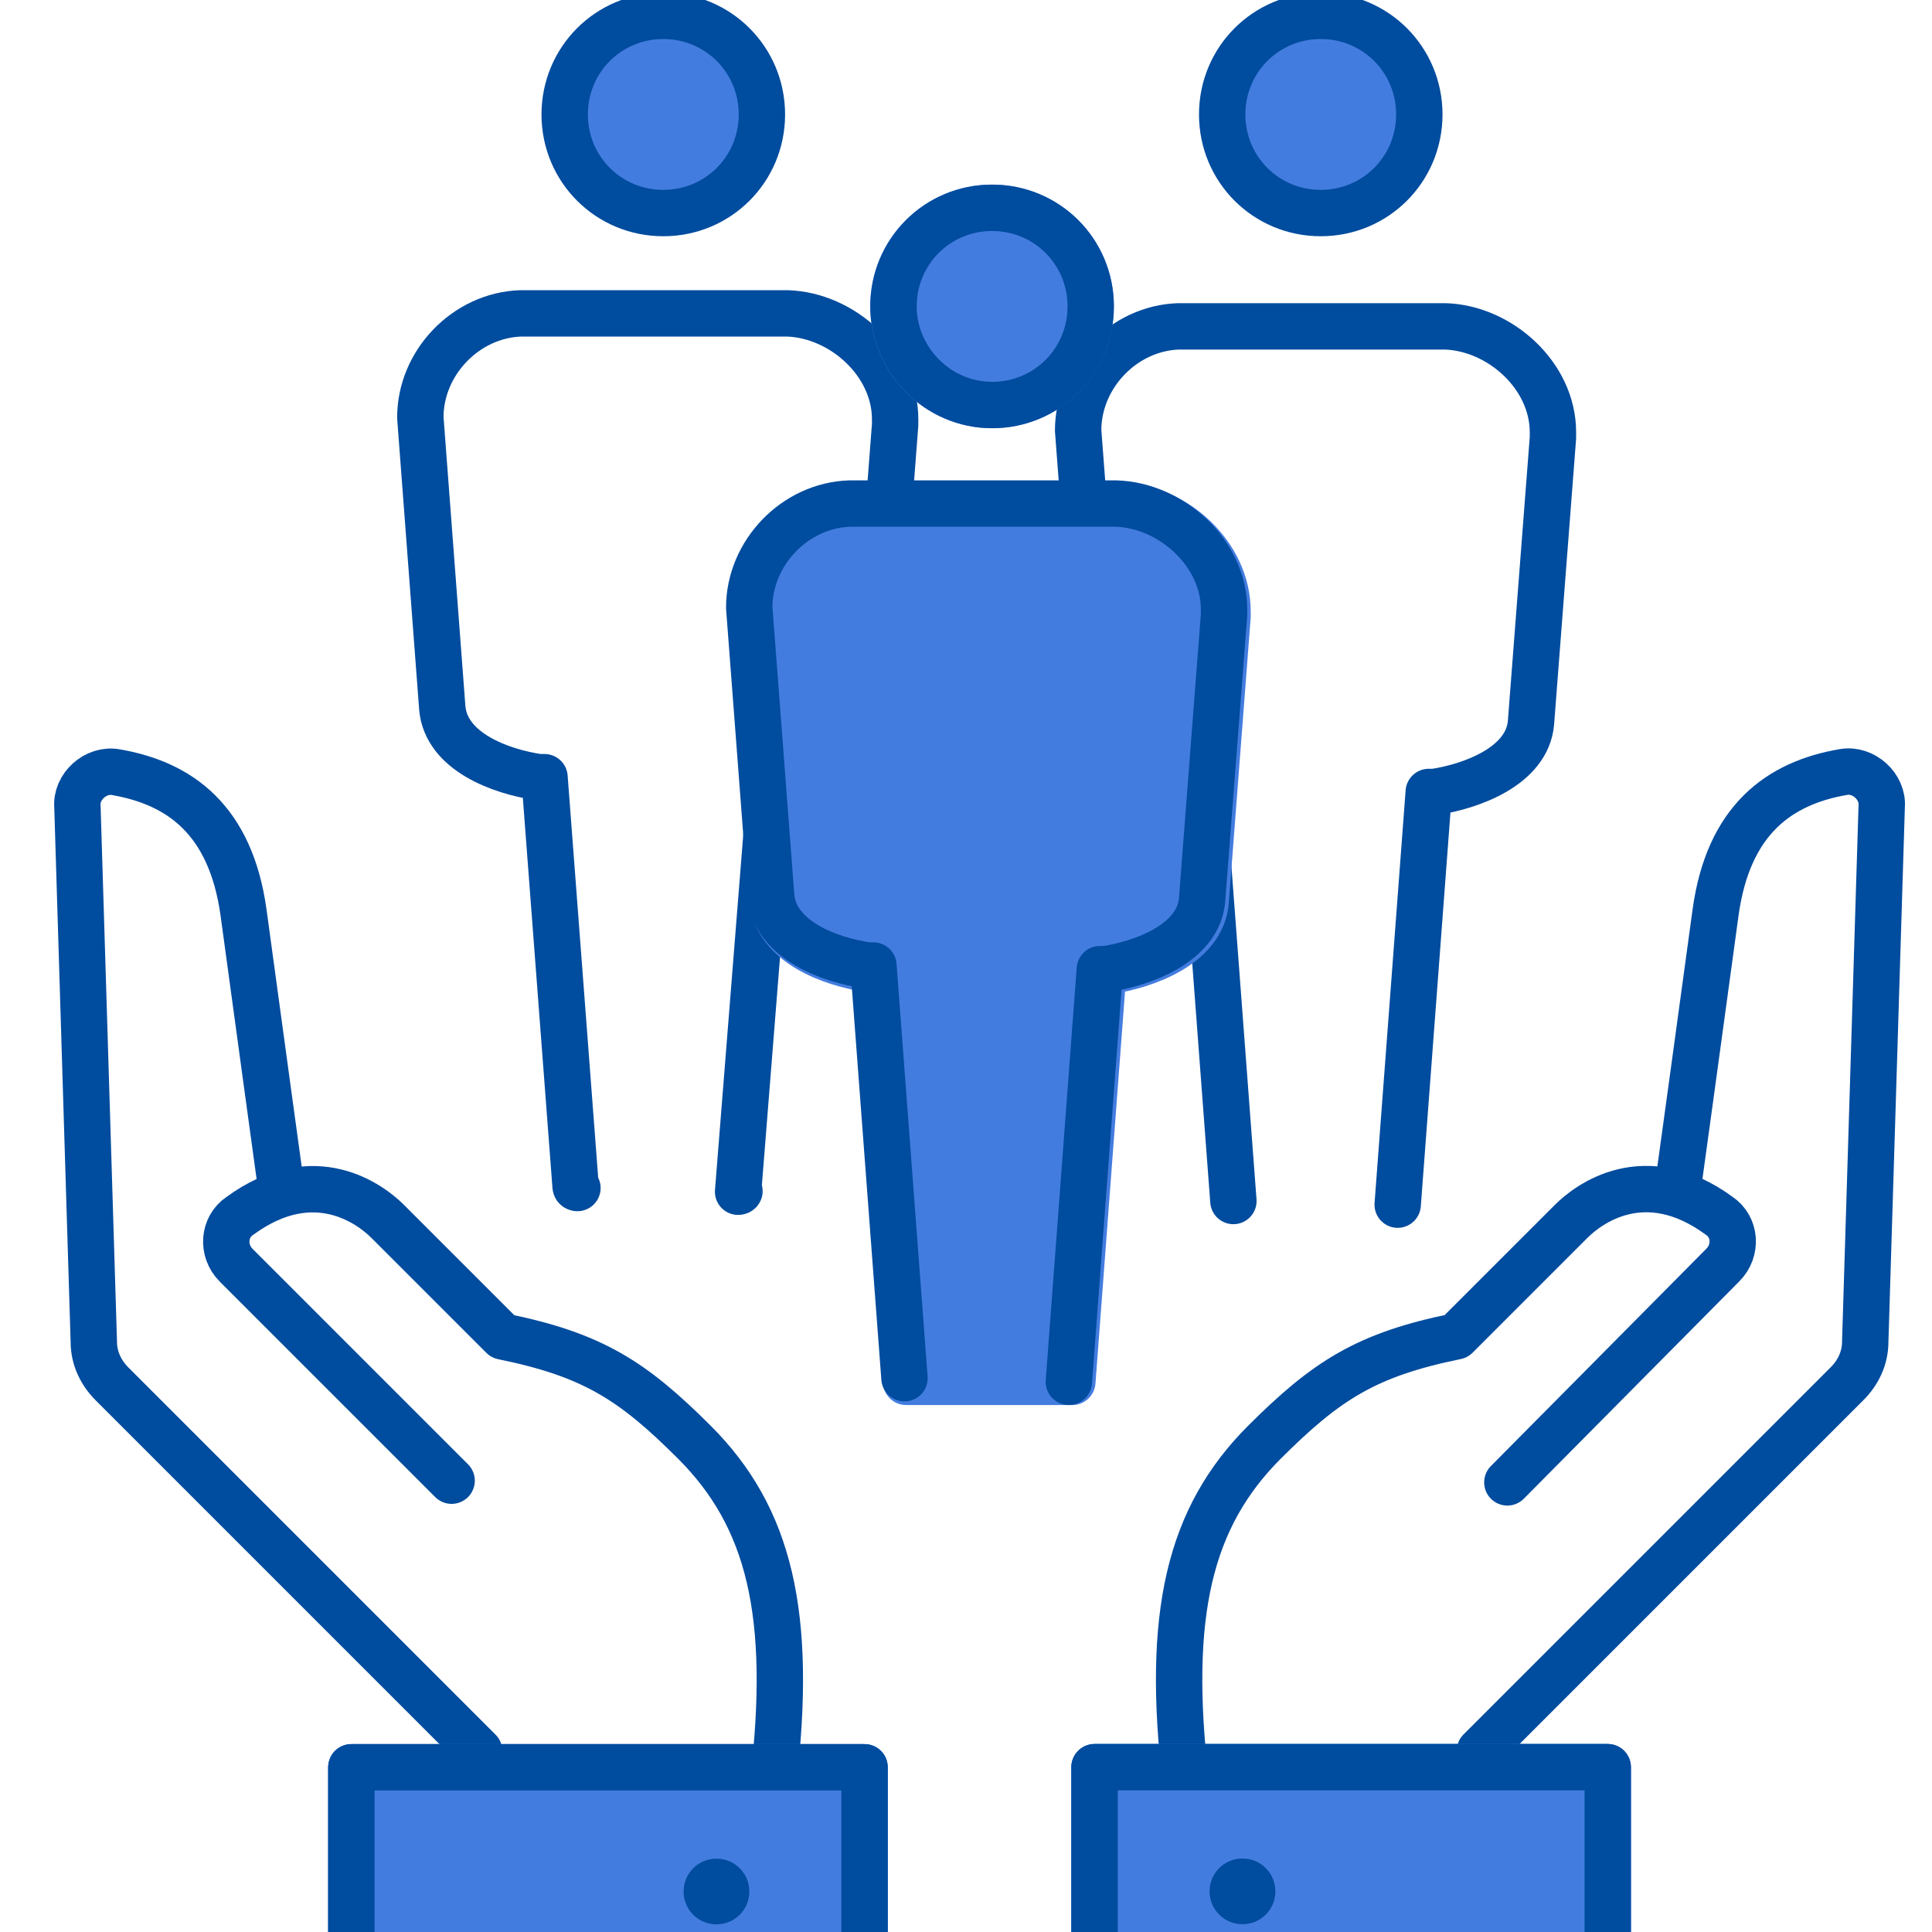 
<svg width="25" height="25" viewBox="0 0 25 25" fill="none" xmlns="http://www.w3.org/2000/svg">
<g clip-path="url(#clip0_8681_1559)">
<path d="M3.624 15.262C3.624 15.262 3.341 13.206 3.152 11.812C2.986 10.607 2.325 10.134 1.498 9.992C1.238 9.945 0.978 10.181 1.002 10.441L1.214 17.365C1.214 17.578 1.309 17.767 1.45 17.908L6.2 22.658" stroke="#004c9e" stroke-width="0.6" stroke-miterlimit="10" stroke-linecap="round" stroke-linejoin="round"/>
<path d="M10.003 23.083C10.263 20.886 9.956 19.633 8.987 18.664C8.184 17.861 7.664 17.53 6.506 17.294C5.986 16.774 5.253 16.041 5.017 15.805C4.804 15.592 4.072 15.025 3.103 15.734C2.891 15.876 2.867 16.183 3.056 16.372L5.844 19.16" stroke="#004c9e" stroke-width="0.6" stroke-miterlimit="10" stroke-linecap="round" stroke-linejoin="round"/>
<path d="M11.187 25.209V22.869H4.547V25.209" fill="#437cdf1d"/>
<path d="M11.187 25.209V22.869H4.547V25.209" stroke="#004c9e" stroke-width="0.6" stroke-miterlimit="10" stroke-linecap="round" stroke-linejoin="round"/>
<path d="M14.162 25.209V22.869H20.802V25.209" fill="#437cdf1d"/>
<path d="M14.162 25.209V22.869H20.802V25.209" stroke="#004c9e" stroke-width="0.6" stroke-miterlimit="10" stroke-linecap="round" stroke-linejoin="round"/>
<path d="M11.187 25.209V22.869H4.547V25.209" fill="#437cdf1d"/>
<path d="M11.187 25.209V22.869H4.547V25.209" stroke="#437cdf1d" stroke-width="0.6" stroke-miterlimit="10" stroke-linecap="round" stroke-linejoin="round"/>
<path d="M11.187 25.209V22.869H4.547V25.209" stroke="#004c9e" stroke-width="0.6" stroke-miterlimit="10" stroke-linecap="round" stroke-linejoin="round"/>
<path d="M9.696 24.476C9.696 24.712 9.507 24.901 9.271 24.901C9.035 24.901 8.846 24.712 8.846 24.476C8.846 24.24 9.035 24.051 9.271 24.051C9.507 24.051 9.696 24.24 9.696 24.476Z" fill="#004c9e"/>
<path d="M21.726 15.26C21.726 15.26 22.01 13.204 22.199 11.81C22.364 10.605 23.026 10.132 23.853 9.99C24.113 9.943 24.372 10.18 24.349 10.439L24.136 17.363C24.136 17.576 24.042 17.765 23.9 17.906L19.15 22.656" stroke="#004c9e" stroke-width="0.6" stroke-miterlimit="10" stroke-linecap="round" stroke-linejoin="round"/>
<path d="M15.346 23.081C15.086 20.884 15.393 19.631 16.362 18.662C17.166 17.859 17.685 17.528 18.843 17.292C19.363 16.772 20.096 16.04 20.332 15.803C20.544 15.591 21.277 15.023 22.246 15.732C22.459 15.874 22.482 16.181 22.293 16.37L19.505 19.182" stroke="#004c9e" stroke-width="0.6" stroke-miterlimit="10" stroke-linecap="round" stroke-linejoin="round"/>
<path d="M14.164 25.206V22.867H20.804V25.206" fill="#437cdf1d"/>
<path d="M14.164 25.206V22.867H20.804V25.206" stroke="#437cdf1d" stroke-width="0.6" stroke-miterlimit="10" stroke-linecap="round" stroke-linejoin="round"/>
<path d="M14.164 25.206V22.867H20.804V25.206" stroke="#004c9e" stroke-width="0.6" stroke-miterlimit="10" stroke-linecap="round" stroke-linejoin="round"/>
<path d="M15.652 24.474C15.652 24.71 15.841 24.899 16.078 24.899C16.314 24.899 16.503 24.71 16.503 24.474C16.503 24.238 16.314 24.049 16.078 24.049C15.841 24.049 15.652 24.238 15.652 24.474Z" fill="#004c9e"/>
<path d="M8.583 2.757C9.292 2.757 9.859 2.19 9.859 1.481C9.859 0.772 9.292 0.205 8.583 0.205C7.874 0.205 7.307 0.772 7.307 1.481C7.307 2.19 7.874 2.757 8.583 2.757Z" fill="#437cdf1d" stroke="#004c9e" stroke-width="0.6" stroke-miterlimit="10" stroke-linecap="round" stroke-linejoin="round"/>
<path d="M9.551 15.421C9.575 15.397 9.575 15.421 9.551 15.421ZM9.551 15.421L9.976 10.08C10 10.08 10.024 10.08 10.047 10.08C10.52 10.009 11.252 9.749 11.3 9.182L11.583 5.496C11.583 5.472 11.583 5.449 11.583 5.425C11.583 4.693 10.898 4.078 10.189 4.055H6.739C6.03 4.078 5.439 4.693 5.439 5.402L5.723 9.159C5.77 9.726 6.479 9.986 6.975 10.057C6.999 10.057 7.023 10.057 7.046 10.057L7.448 15.35C7.448 15.373 7.472 15.373 7.472 15.373" stroke="#004c9e" stroke-width="0.6" stroke-miterlimit="10" stroke-linecap="round" stroke-linejoin="round"/>
<path d="M17.09 2.757C17.799 2.757 18.366 2.19 18.366 1.481C18.366 0.772 17.799 0.205 17.09 0.205C16.382 0.205 15.815 0.772 15.815 1.481C15.815 2.19 16.382 2.757 17.09 2.757Z" fill="#437cdf1d" stroke="#004c9e" stroke-width="0.6" stroke-miterlimit="10" stroke-linecap="round" stroke-linejoin="round"/>
<path d="M18.086 15.588L18.488 10.248C18.512 10.248 18.535 10.248 18.559 10.248C19.032 10.177 19.764 9.917 19.811 9.35L20.095 5.664C20.095 5.64 20.095 5.617 20.095 5.593C20.095 4.861 19.41 4.246 18.701 4.223H15.251C14.542 4.246 13.951 4.861 13.951 5.57L14.235 9.303C14.282 9.87 14.991 10.13 15.487 10.201C15.511 10.201 15.534 10.201 15.558 10.201L15.96 15.541" stroke="#004c9e" stroke-width="0.6" stroke-miterlimit="10" stroke-linecap="round" stroke-linejoin="round"/>
<path d="M12.836 5.241C13.545 5.241 14.113 4.674 14.113 3.965C14.113 3.257 13.545 2.689 12.836 2.689C12.128 2.689 11.56 3.257 11.56 3.965C11.56 4.651 12.128 5.241 12.836 5.241Z" fill="#437cdf1d" stroke="#437cdf1d" stroke-width="0.6" stroke-miterlimit="10" stroke-linecap="round" stroke-linejoin="round"/>
<path d="M9.717 7.91L10 11.643C10.048 12.21 10.757 12.47 11.253 12.541C11.276 12.541 11.3 12.541 11.324 12.541L11.725 17.881H13.852C13.852 17.881 13.852 17.881 13.876 17.881L14.277 12.565C14.301 12.565 14.325 12.565 14.348 12.565C14.821 12.494 15.553 12.234 15.601 11.667L15.884 7.98C15.884 7.957 15.884 7.933 15.884 7.91C15.884 7.177 15.199 6.563 14.49 6.539H10.993C10.284 6.563 9.717 7.177 9.717 7.91Z" fill="#437cdf1d" stroke="#437cdf1d" stroke-width="0.6" stroke-miterlimit="10" stroke-linecap="round" stroke-linejoin="round"/>
<path d="M12.838 5.241C13.547 5.241 14.114 4.674 14.114 3.965C14.114 3.257 13.547 2.689 12.838 2.689C12.13 2.689 11.562 3.257 11.562 3.965C11.562 4.651 12.13 5.241 12.838 5.241Z" stroke="#004c9e" stroke-width="0.6" stroke-miterlimit="10" stroke-linecap="round" stroke-linejoin="round"/>
<path d="M13.831 17.881L14.232 12.541C14.256 12.541 14.279 12.541 14.303 12.541C14.776 12.47 15.508 12.21 15.555 11.643L15.839 7.957C15.839 7.933 15.839 7.91 15.839 7.886C15.839 7.154 15.154 6.539 14.445 6.516H10.995C10.286 6.539 9.695 7.154 9.695 7.863L9.979 11.596C10.026 12.163 10.735 12.423 11.231 12.494C11.255 12.494 11.278 12.494 11.302 12.494L11.704 17.834" stroke="#004c9e" stroke-width="0.6" stroke-miterlimit="10" stroke-linecap="round" stroke-linejoin="round"/>
</g>
<defs>
<clipPath id="clip0_8681_1559">
<rect width="25" height="25" fill="white"/>
</clipPath>
</defs>
</svg>

